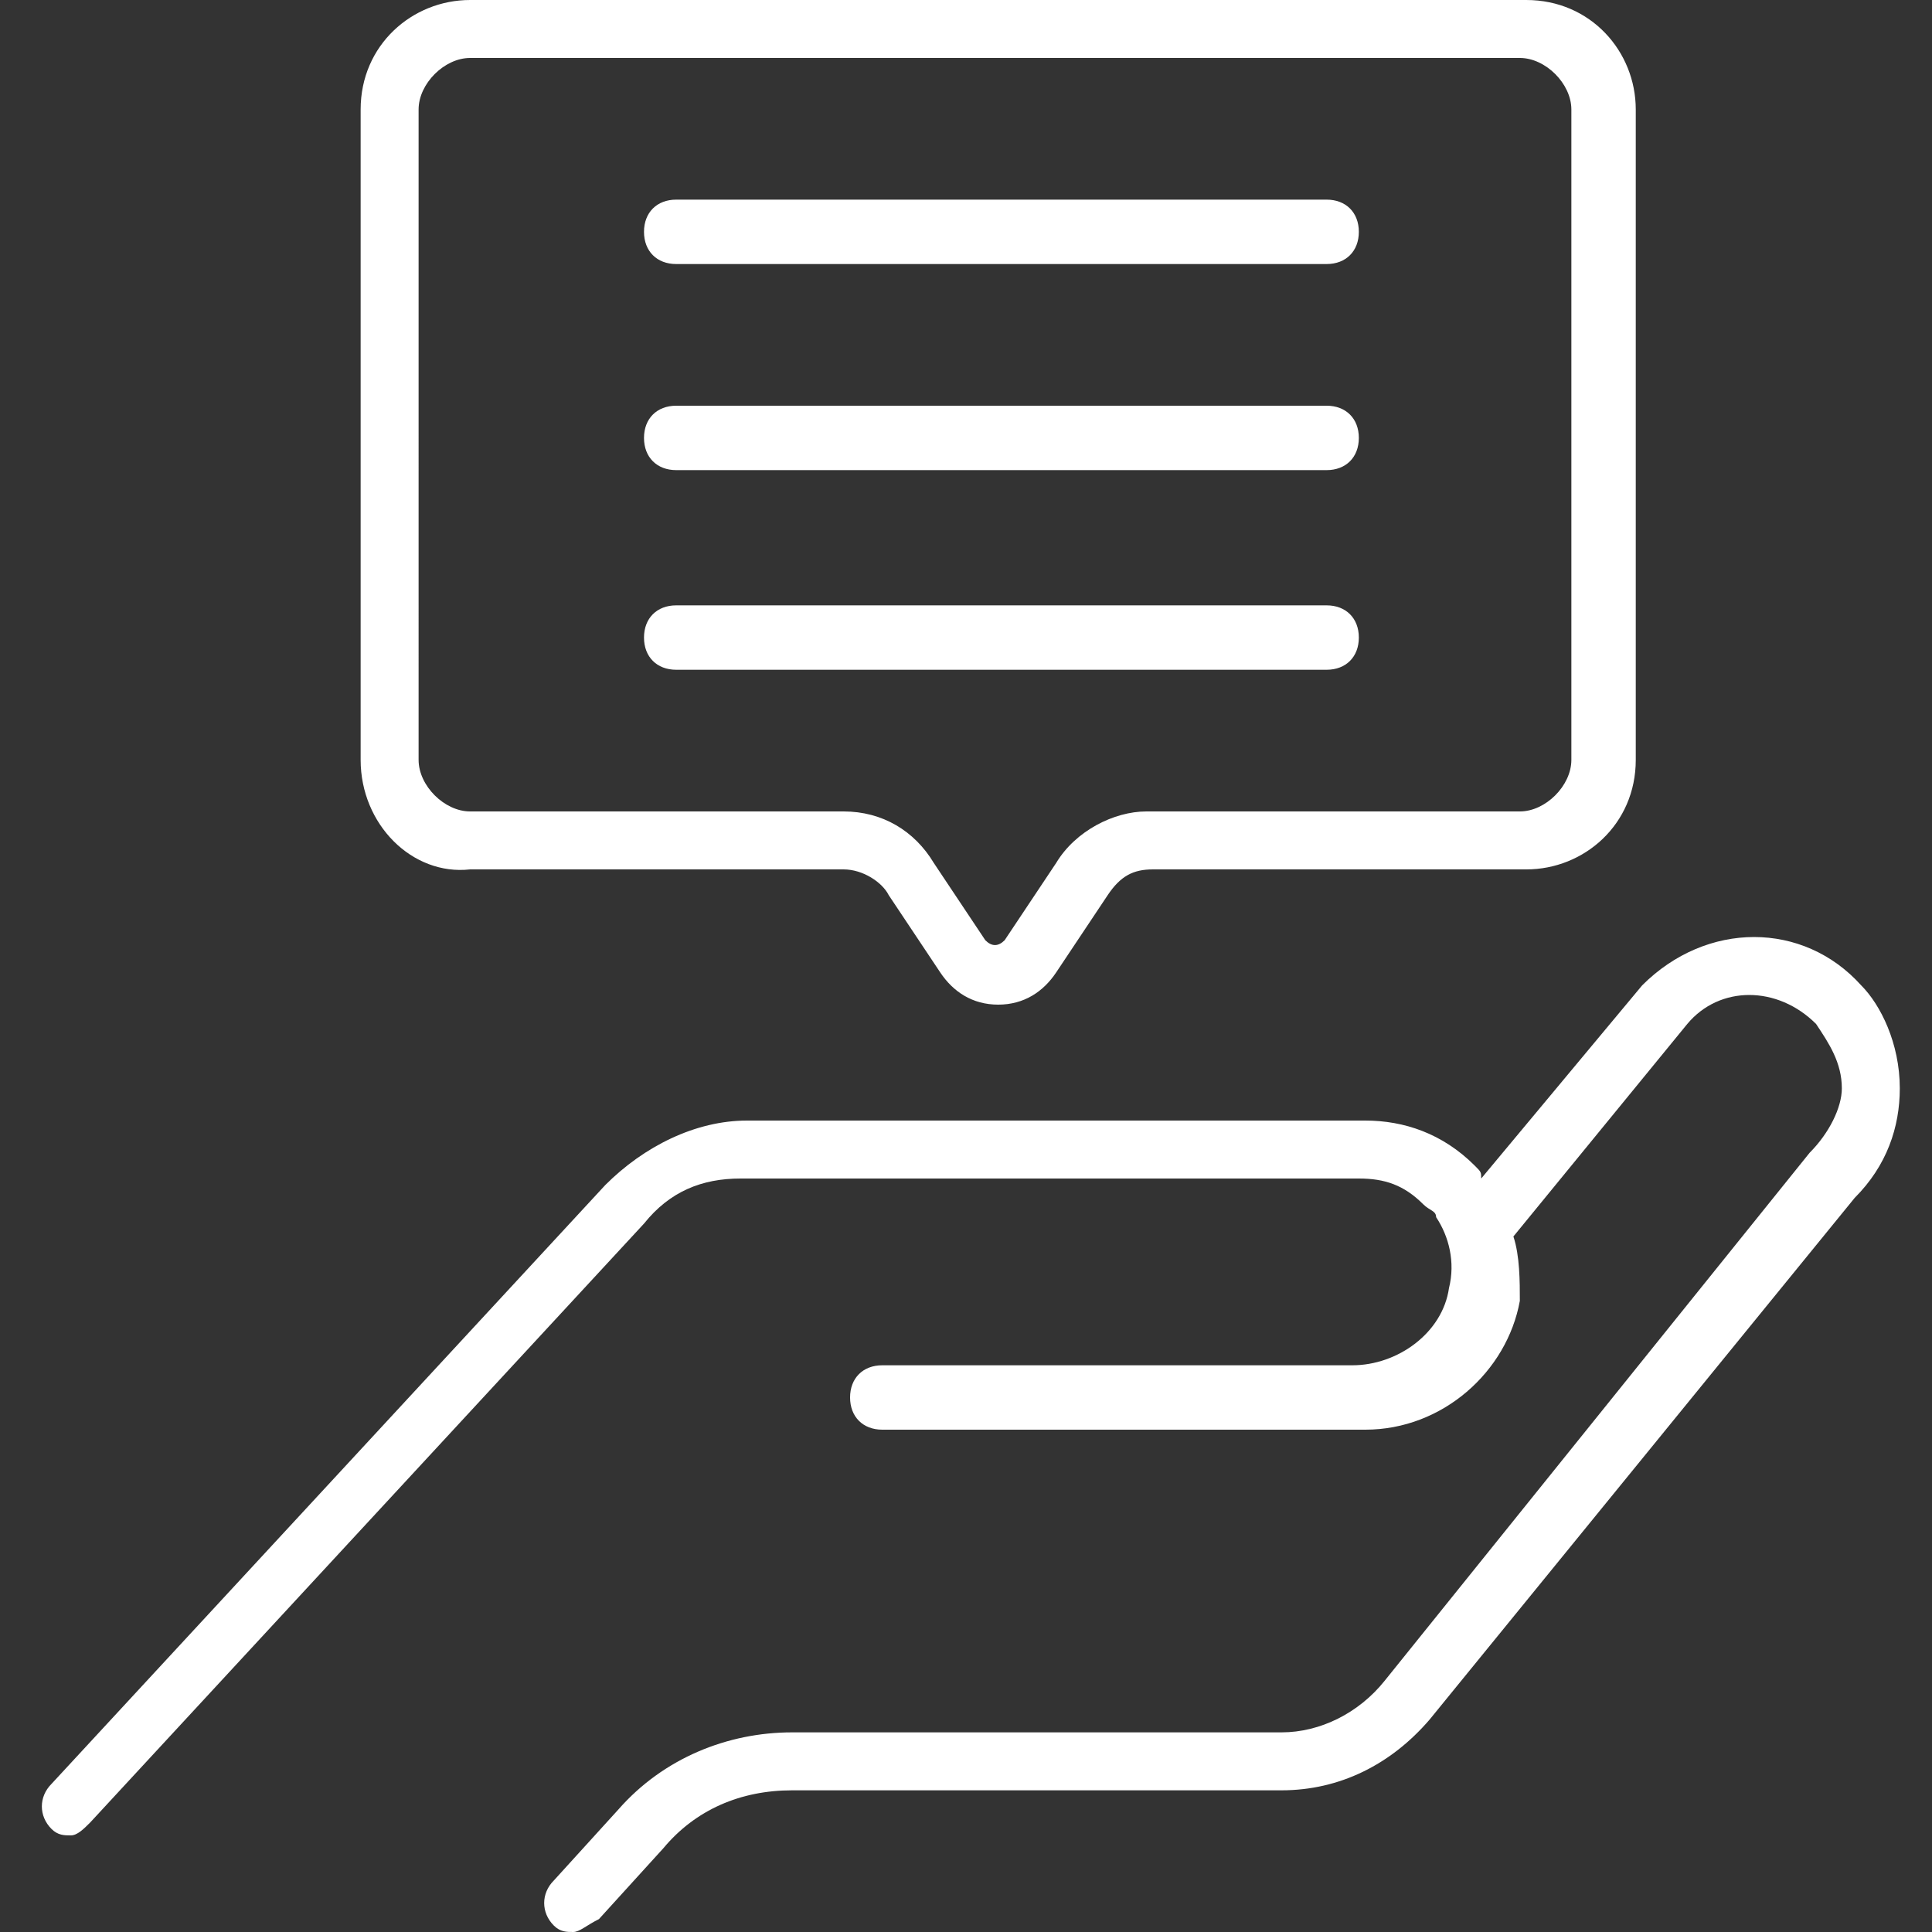 <svg xmlns:serif="http://www.serif.com/" xmlns="http://www.w3.org/2000/svg" xmlns:xlink="http://www.w3.org/1999/xlink" id="Layer_1" x="0px" y="0px" viewBox="0 0 30 30" style="enable-background:new 0 0 30 30;" xml:space="preserve"><rect x="0" y="0" width="30" height="30" fill="#333333" stroke="none"/><style type="text/css">	.st0{fill:#ffffff;}</style><path class="st0" d="M29.5,16.9c0,0.6-0.2,1.2-0.7,1.7l-6.6,8.1c-0.6,0.7-1.4,1.1-2.3,1.1h-7.6c-0.8,0-1.5,0.3-2,0.9l-1,1.1  C9.1,29.9,9,30,8.9,30c-0.1,0-0.2,0-0.3-0.1c-0.2-0.2-0.2-0.5,0-0.7l1-1.1c0.7-0.8,1.7-1.2,2.7-1.2h7.6c0.6,0,1.2-0.3,1.6-0.8  l6.6-8.2c0.3-0.3,0.5-0.7,0.5-1c0-0.4-0.2-0.7-0.4-1c-0.6-0.6-1.5-0.6-2,0l-2.7,3.3c0.1,0.3,0.1,0.7,0.1,1c-0.2,1.1-1.2,2-2.4,2  h-7.5c-0.3,0-0.5-0.2-0.5-0.5s0.2-0.5,0.5-0.5H21c0.7,0,1.4-0.5,1.5-1.2c0.1-0.4,0-0.8-0.2-1.1c0-0.1-0.1-0.1-0.2-0.2  c-0.3-0.3-0.6-0.4-1-0.4h-9.6c-0.6,0-1.1,0.2-1.5,0.7l-8.6,9.3c-0.1,0.1-0.2,0.2-0.3,0.2c-0.1,0-0.2,0-0.3-0.1  c-0.2-0.2-0.2-0.5,0-0.7l8.6-9.3c0.6-0.6,1.4-1,2.2-1h9.6c0.6,0,1.2,0.2,1.7,0.7c0.1,0.1,0.1,0.1,0.1,0.2l2.5-3c1-1,2.5-1,3.4,0  C29.2,15.6,29.5,16.2,29.5,16.9L29.5,16.9z M5.6,11.8V1.7c0-1,0.8-1.7,1.7-1.7h16.4c1,0,1.7,0.8,1.7,1.7v10.1c0,1-0.8,1.7-1.7,1.7  h-5.8c-0.3,0-0.5,0.1-0.7,0.4l-0.8,1.2c-0.2,0.3-0.5,0.5-0.9,0.5s-0.7-0.2-0.9-0.5l-0.8-1.2c-0.1-0.2-0.4-0.4-0.7-0.4H7.3  C6.4,13.6,5.6,12.8,5.6,11.8L5.6,11.8z M6.5,11.8c0,0.4,0.4,0.8,0.8,0.8h5.8c0.6,0,1.1,0.3,1.4,0.8l0.8,1.2c0.1,0.1,0.2,0.1,0.3,0  l0.8-1.2c0.3-0.5,0.9-0.8,1.4-0.8h5.8c0.4,0,0.8-0.4,0.8-0.8l0-10.1c0-0.4-0.4-0.8-0.8-0.8H7.3c-0.4,0-0.8,0.4-0.8,0.8L6.5,11.8z   M10.5,4.1h10.1c0.3,0,0.5-0.2,0.5-0.5s-0.2-0.5-0.5-0.5H10.5c-0.3,0-0.5,0.2-0.5,0.5S10.2,4.1,10.5,4.1z M10.5,7.3h10.1  c0.3,0,0.5-0.2,0.5-0.5c0-0.3-0.2-0.5-0.5-0.5H10.5c-0.3,0-0.5,0.2-0.5,0.5C10,7.1,10.2,7.3,10.5,7.3z M10.5,10.4h10.1  c0.3,0,0.5-0.2,0.5-0.5s-0.2-0.5-0.5-0.5H10.5c-0.3,0-0.5,0.2-0.5,0.5S10.2,10.4,10.5,10.4z" fill="#ffffff"></path></svg>